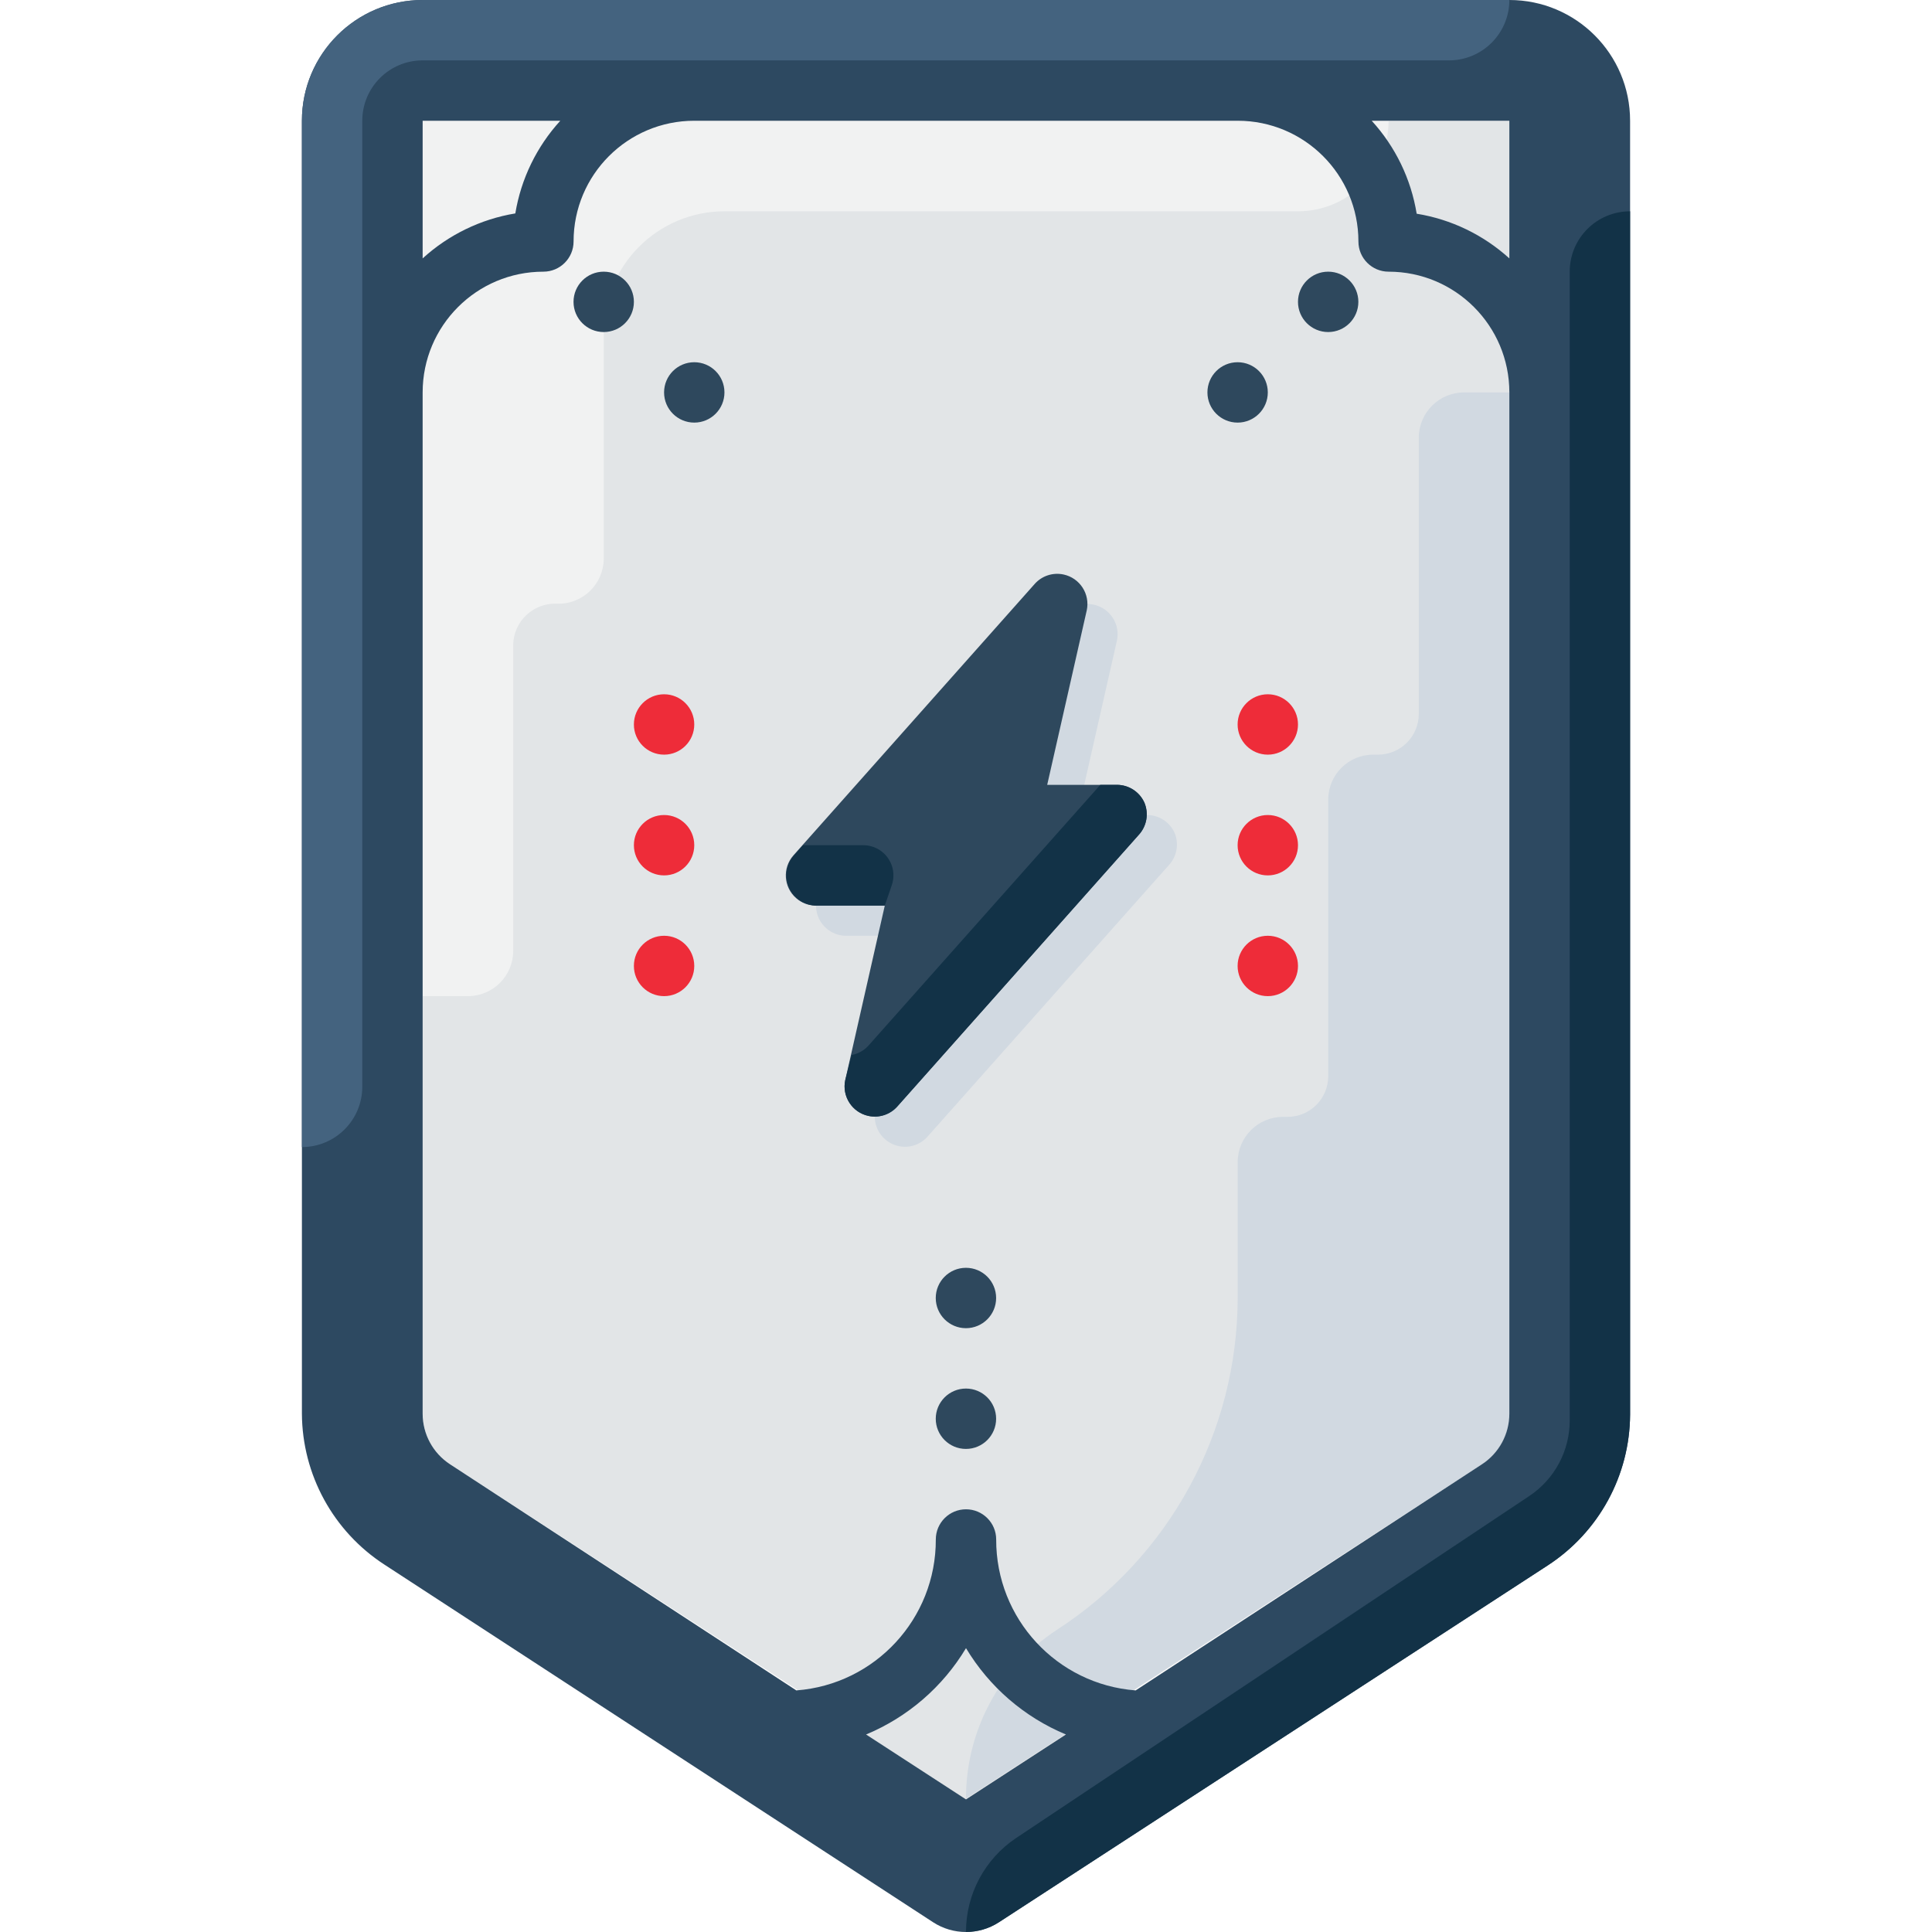 <?xml version="1.0" encoding="iso-8859-1"?>
<!-- Generator: Adobe Illustrator 19.0.0, SVG Export Plug-In . SVG Version: 6.00 Build 0)  -->
<svg version="1.1" id="Layer_1" xmlns="http://www.w3.org/2000/svg" xmlns:xlink="http://www.w3.org/1999/xlink" x="0px" y="0px"
	 viewBox="0 0 512.002 512.002" style="enable-background:new 0 0 512.002 512.002;" xml:space="preserve">
<path style="fill:#E2E5E7;" d="M119.287,388.062c-4.552-2.96-7.288-8.016-7.28-13.439V31.999h287.987v342.624
	c0.008,5.424-2.728,10.48-7.28,13.439l-136.714,88.796L119.287,388.062z"/>
<path style="fill:#D1D9E1;" d="M387.995,103.995c-6.624,0-11.999,5.376-11.999,11.999v73.197c0,5.968-4.832,10.799-10.799,10.799
	c-0.024,0-0.056,0-0.08,0h-1.12c-6.584-0.048-11.951,5.256-11.999,11.839c0,0.024,0,0.056,0,0.08v73.277
	c0,5.968-4.832,10.799-10.799,10.799c-0.024,0-0.056,0-0.08,0h-1.04c-6.624-0.048-12.031,5.296-12.079,11.919
	c0,0.024,0,0.056,0,0.08v35.998c-0.056,35.566-18.119,68.693-47.998,87.996l0,0c-15.015,9.88-24.039,26.663-23.999,44.638
	l136.714-88.556c4.168-2.68,6.856-7.144,7.28-12.079l0,0V103.995H387.995z"/>
<path style="fill:#F1F2F2;" d="M112.008,31.999v231.989h11.999c6.624,0,11.999-5.376,11.999-11.999l0,0v-81.196
	c0.16-6.136,5.272-10.983,11.415-10.815c0.144,0,0.288,0.008,0.424,0.016l0,0c6.624,0.088,12.071-5.216,12.159-11.839
	c0-0.056,0-0.104,0-0.16V87.996c0-17.671,14.327-31.999,31.998-31.999h151.993c13.255,0,23.999-10.743,23.999-23.999H112.008z"/>
<path style="fill:#D1D9E1;" d="M311.278,220.71c-1.288-2.864-4.136-4.712-7.28-4.72H285.52l10.48-46.238
	c0.928-4.32-1.824-8.576-6.144-9.504c-2.8-0.6-5.704,0.336-7.616,2.464l-63.997,71.997c-2.92,3.32-2.592,8.376,0.72,11.287
	c1.4,1.232,3.176,1.936,5.04,1.992h18.479l-10.479,46.238c-0.928,4.32,1.824,8.576,6.144,9.504c2.8,0.6,5.704-0.336,7.616-2.464
	l63.997-71.997C311.902,226.965,312.494,223.614,311.278,220.71z"/>
<g>
	<circle style="fill:#EE2C39;" cx="335.981" cy="255.988" r="8"/>
	<circle style="fill:#EE2C39;" cx="335.981" cy="223.99" r="8"/>
	<circle style="fill:#EE2C39;" cx="175.989" cy="255.988" r="8"/>
	<circle style="fill:#EE2C39;" cx="175.989" cy="223.99" r="8"/>
	<circle style="fill:#EE2C39;" cx="335.981" cy="191.991" r="8"/>
	<circle style="fill:#EE2C39;" cx="175.989" cy="191.991" r="8"/>
</g>
<path style="fill:#2D4961;" d="M399.994,0H112.008C94.337,0,80.009,14.327,80.009,31.999v342.624
	c0.08,16.159,8.288,31.191,21.839,39.998l145.433,94.796c5.304,3.448,12.135,3.448,17.439,0l145.433-94.556
	c13.551-8.808,21.759-23.839,21.839-39.998V31.999C431.993,14.327,417.665,0,399.994,0z M399.994,68.477
	c-6.872-6.24-15.399-10.352-24.559-11.839c-1.496-9.2-5.64-17.759-11.919-24.639h36.478V68.477z M148.486,31.999
	c-6.264,6.864-10.408,15.391-11.919,24.559c-9.168,1.512-17.695,5.656-24.559,11.919V31.999H148.486z M256.001,476.858
	l-26.479-17.199c11.047-4.6,20.327-12.623,26.479-22.879c6.152,10.256,15.431,18.279,26.479,22.879L256.001,476.858z
	 M399.994,374.622c0.008,5.424-2.728,10.48-7.28,13.439l-91.756,59.917c-20.895-1.592-37.022-19.039-36.958-39.998
	c0-4.416-3.584-8-8-8s-8,3.584-8,8c0.064,20.959-16.063,38.406-36.958,39.998l-91.756-59.917c-4.552-2.96-7.288-8.016-7.28-13.439
	V103.995c0-17.671,14.327-31.998,31.998-31.998c4.416,0,8-3.584,8-8c0-17.671,14.327-31.999,31.999-31.999h143.993
	c17.671,0,31.999,14.327,31.999,31.999c0,4.416,3.584,8,8,8c17.671,0,31.999,14.327,31.999,31.998L399.994,374.622L399.994,374.622z
	"/>
<path style="fill:#123247;" d="M410.154,414.861c13.551-8.808,21.759-23.839,21.839-39.998V55.997l0,0
	c-8.84,0-15.999,7.16-15.999,15.999v304.466c0,8.04-4.024,15.551-10.719,19.999L269.28,487.097
	c-8.304,5.56-13.287,14.887-13.279,24.879l0,0c3.096,0.008,6.12-0.88,8.72-2.56L410.154,414.861z"/>
<g>
	<circle style="fill:#2E485D;" cx="255.985" cy="375.982" r="8"/>
	<circle style="fill:#2E485D;" cx="159.99" cy="79.996" r="8"/>
	<circle style="fill:#2E485D;" cx="351.981" cy="79.996" r="8"/>
</g>
<path style="fill:#44637F;" d="M80.009,31.999v271.987l0,0c8.84,0,15.999-7.16,15.999-15.999V31.999
	c0-8.84,7.16-15.999,15.999-15.999h271.987c8.84,0,15.999-7.16,15.999-15.999H112.008C94.329,0,80.009,14.327,80.009,31.999z"/>
<g>
	<circle style="fill:#2E485D;" cx="327.982" cy="103.995" r="8"/>
	<circle style="fill:#2E485D;" cx="183.988" cy="103.995" r="8"/>
	<circle style="fill:#2E485D;" cx="255.985" cy="343.984" r="8"/>
	<path style="fill:#2E485D;" d="M303.279,212.71c-1.288-2.864-4.136-4.712-7.28-4.72H277.52L288,161.752
		c0.928-4.32-1.824-8.576-6.144-9.504c-2.8-0.6-5.704,0.336-7.616,2.464l-63.997,71.997c-2.92,3.32-2.592,8.376,0.72,11.287
		c1.4,1.232,3.176,1.936,5.04,1.992h18.479l-10.48,46.238c-0.928,4.32,1.824,8.576,6.144,9.504c2.8,0.6,5.704-0.336,7.616-2.464
		l63.997-71.997C303.903,218.966,304.495,215.614,303.279,212.71z"/>
</g>
<g>
	<path style="fill:#123247;" d="M303.279,212.71c-1.288-2.864-4.136-4.712-7.28-4.72h-4.4l-61.597,69.277
		c-1.16,1.208-2.672,2.016-4.32,2.32l-1.68,6.64c-0.928,4.32,1.824,8.576,6.144,9.504c2.8,0.6,5.704-0.336,7.616-2.464
		l63.997-71.997C303.903,218.966,304.495,215.614,303.279,212.71z"/>
	<path style="fill:#123247;" d="M234.482,239.989l1.84-5.36c1.456-4.168-0.744-8.736-4.912-10.192
		c-0.84-0.296-1.72-0.448-2.608-0.448h-15.999l-2.4,2.72c-2.92,3.312-2.6,8.368,0.712,11.287c1.36,1.2,3.08,1.896,4.888,1.992
		H234.482z"/>
</g>
<g>
</g>
<g>
</g>
<g>
</g>
<g>
</g>
<g>
</g>
<g>
</g>
<g>
</g>
<g>
</g>
<g>
</g>
<g>
</g>
<g>
</g>
<g>
</g>
<g>
</g>
<g>
</g>
<g>
</g>
</svg>
